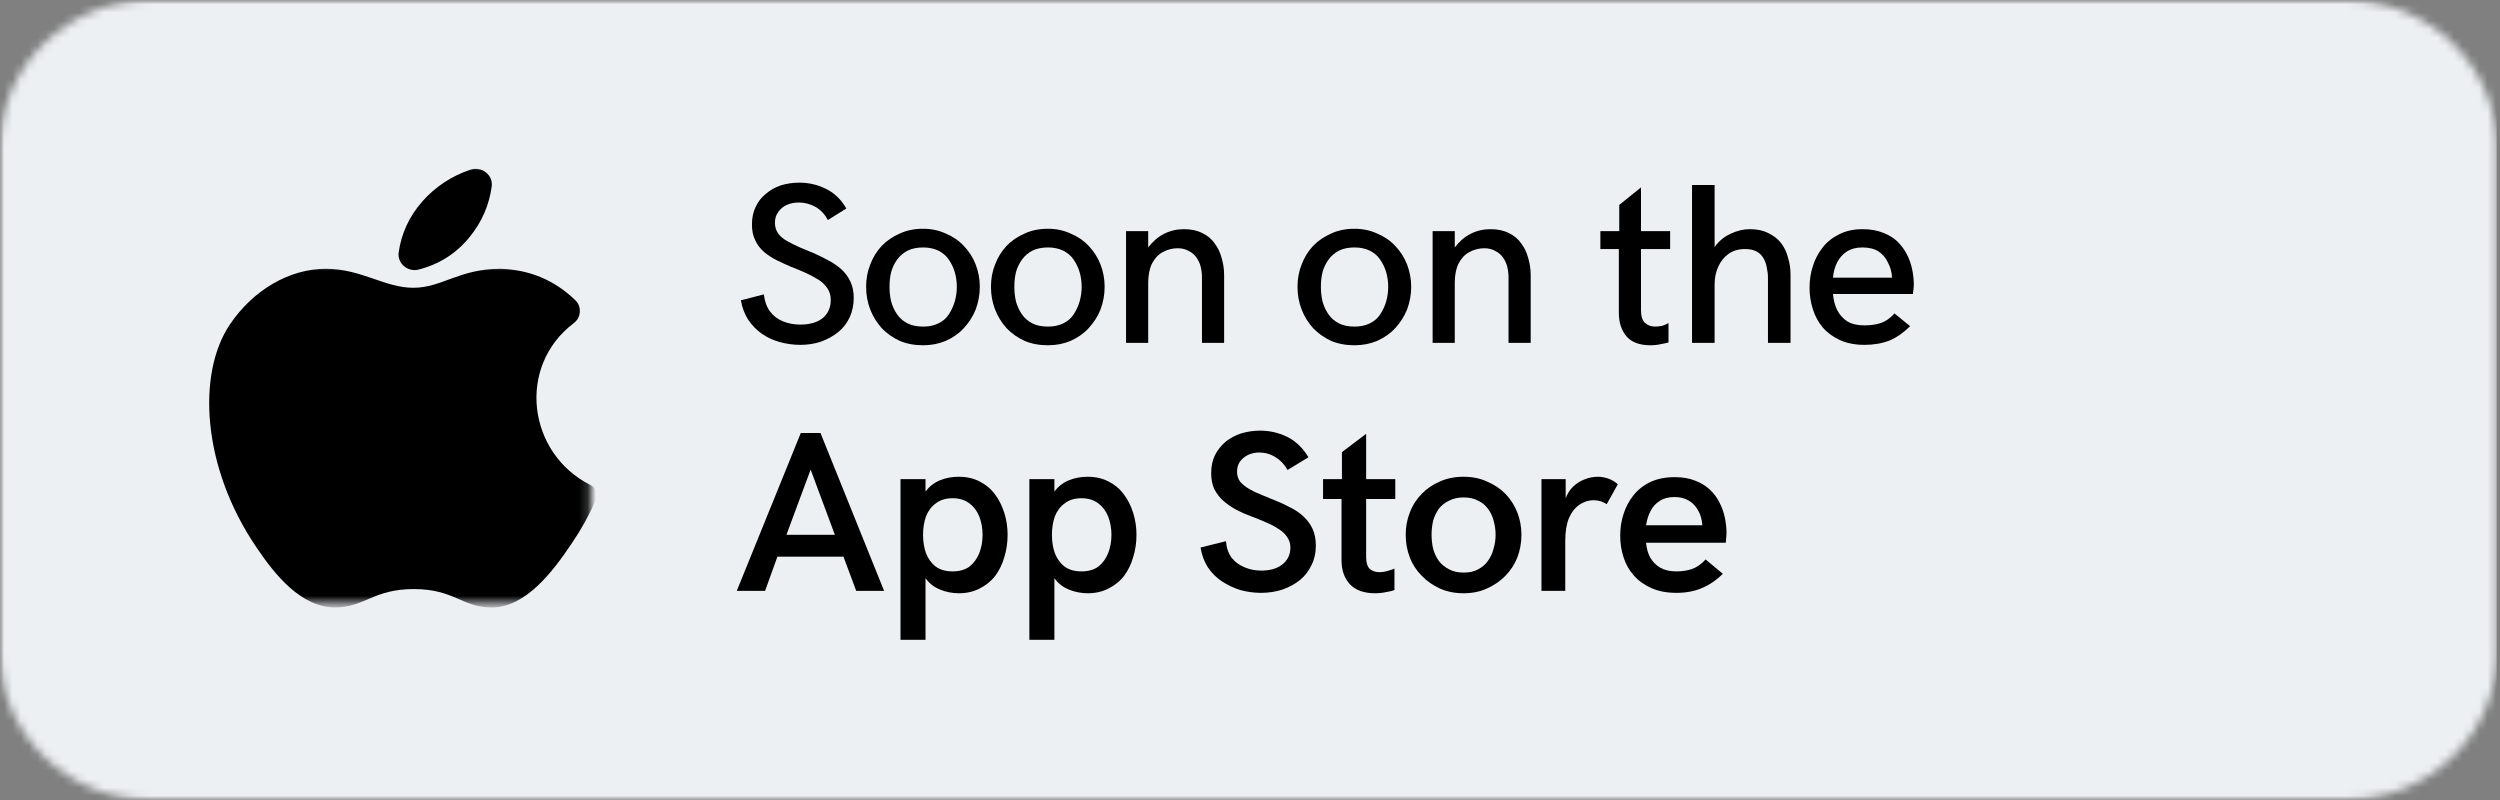 <svg width="300" height="96" viewBox="0 0 300 96" fill="none" xmlns="http://www.w3.org/2000/svg">
<rect x="0" y="0" width="300" height="96" fill="#808080" stroke="none"/>
<mask id="mask0_1_167488" style="mask-type:luminance" maskUnits="userSpaceOnUse" x="0" y="0" width="300" height="96">
<path d="M0 0H300V96H0V0Z" fill="white"/>
</mask>
<g mask="url(#mask0_1_167488)">
<mask id="mask1_1_167488" style="mask-type:luminance" maskUnits="userSpaceOnUse" x="0" y="0" width="300" height="96">
<path d="M281.433 96H18.185C8.163 96 0 88.091 0 78.382V17.618C0 7.909 8.163 0 18.185 0H281.433C291.443 0 299.618 7.909 299.618 17.618V78.382C299.618 88.091 291.443 96 281.433 96Z" fill="white"/>
</mask>
<g mask="url(#mask1_1_167488)">
<path d="M0 0H299.606V96H0V0Z" fill="#EDF0F2"/>
</g>
</g>
<mask id="mask2_1_167488" style="mask-type:luminance" maskUnits="userSpaceOnUse" x="23" y="31" width="48" height="42">
<path d="M23.565 31.729H70.82V72.429H23.565V31.729Z" fill="white"/>
</mask>
<g mask="url(#mask2_1_167488)">
<path fill-rule="evenodd" clip-rule="evenodd" d="M70.869 58.211C63.309 54.417 61.967 43.98 68.862 38.767C69.318 38.41 69.564 37.944 69.576 37.384C69.601 36.811 69.392 36.334 68.961 35.952C66.498 33.602 63.531 32.362 60.059 32.254C55.109 32.254 53.029 34.533 49.594 34.533C46.158 34.533 43.364 32.254 39.091 32.254C34.807 32.254 30.424 34.724 27.579 38.946C23.59 44.898 24.267 56.087 30.731 65.618C33.009 69.03 36.136 72.859 40.175 72.895C43.758 72.895 44.779 70.688 49.655 70.688C54.519 70.688 55.43 72.895 59.025 72.895C63.063 72.895 66.326 68.624 68.628 65.177C69.761 63.519 70.721 61.777 71.522 59.952C71.657 59.63 71.669 59.296 71.546 58.962C71.423 58.628 71.202 58.378 70.869 58.211Z" fill="black"/>
</g>
<mask id="mask3_1_167488" style="mask-type:luminance" maskUnits="userSpaceOnUse" x="44" y="19" width="17" height="16">
<path d="M44.89 19.777H60.65V34.783H44.89V19.777Z" fill="white"/>
</mask>
<g mask="url(#mask3_1_167488)">
<path fill-rule="evenodd" clip-rule="evenodd" d="M50.185 32.361C52.684 31.729 54.74 30.429 56.341 28.461C57.818 26.66 58.705 24.62 59.012 22.329C59.049 22.019 59 21.709 58.877 21.411C58.742 21.113 58.545 20.874 58.286 20.672C58.028 20.469 57.744 20.337 57.412 20.29C57.092 20.23 56.772 20.254 56.452 20.361C54.161 21.137 52.228 22.413 50.652 24.202C49.101 25.98 48.153 28.031 47.833 30.334C47.796 30.644 47.845 30.93 47.956 31.216C48.067 31.491 48.239 31.729 48.473 31.932C48.707 32.135 48.978 32.278 49.273 32.349C49.581 32.421 49.877 32.433 50.185 32.361Z" fill="black"/>
</g>
<path d="M96.046 41.384C95.184 41.384 94.371 41.265 93.583 41.05C92.796 40.836 92.069 40.502 91.416 40.048C90.789 39.607 90.247 39.046 89.791 38.378C89.36 37.71 89.065 36.935 88.905 36.04L91.663 35.325C91.761 36.16 92.007 36.84 92.401 37.376C92.82 37.925 93.35 38.319 93.977 38.569C94.63 38.831 95.32 38.951 96.046 38.951C97.154 38.951 98.04 38.7 98.705 38.187C99.358 37.651 99.69 36.923 99.69 35.992C99.69 35.456 99.555 34.991 99.296 34.609C99.025 34.203 98.668 33.845 98.213 33.559C97.745 33.273 97.24 33.01 96.686 32.748C96.12 32.498 95.553 32.259 94.962 32.032C94.371 31.782 93.78 31.507 93.189 31.221C92.623 30.935 92.118 30.601 91.663 30.219C91.232 29.837 90.887 29.384 90.629 28.835C90.358 28.299 90.234 27.666 90.234 26.927C90.234 26.14 90.382 25.436 90.678 24.828C90.973 24.195 91.379 23.671 91.909 23.253C92.426 22.812 93.017 22.478 93.682 22.251C94.371 22.036 95.11 21.917 95.898 21.917C97.08 21.917 98.164 22.179 99.149 22.68C100.134 23.157 100.934 23.945 101.562 25.018L99.346 26.402C98.976 25.71 98.484 25.185 97.868 24.828C97.24 24.482 96.563 24.303 95.849 24.303C95.32 24.303 94.839 24.398 94.421 24.589C93.99 24.78 93.645 25.066 93.386 25.448C93.116 25.806 92.992 26.235 92.992 26.736C92.992 27.213 93.116 27.643 93.386 28.024C93.645 28.382 94.002 28.68 94.47 28.931C94.925 29.193 95.43 29.444 95.997 29.694C96.551 29.921 97.129 30.16 97.72 30.41C98.311 30.672 98.878 30.959 99.444 31.269C99.998 31.555 100.503 31.913 100.971 32.319C101.426 32.736 101.783 33.225 102.054 33.798C102.313 34.346 102.448 34.991 102.448 35.754C102.448 36.613 102.276 37.4 101.956 38.092C101.623 38.796 101.168 39.38 100.577 39.857C99.986 40.334 99.296 40.716 98.508 41.002C97.745 41.253 96.932 41.384 96.046 41.384Z" fill="black"/>
<path d="M110.78 41.432C109.721 41.432 108.786 41.253 107.973 40.907C107.148 40.526 106.422 40.025 105.806 39.38C105.215 38.712 104.747 37.973 104.427 37.138C104.095 36.279 103.935 35.372 103.935 34.418C103.935 33.464 104.095 32.581 104.427 31.746C104.747 30.887 105.215 30.148 105.806 29.504C106.422 28.871 107.148 28.382 107.973 28.024C108.786 27.643 109.721 27.452 110.78 27.452C111.765 27.452 112.664 27.643 113.489 28.024C114.338 28.382 115.065 28.871 115.656 29.504C116.271 30.148 116.752 30.887 117.084 31.746C117.404 32.581 117.577 33.464 117.577 34.418C117.577 35.372 117.404 36.279 117.084 37.138C116.752 37.973 116.271 38.712 115.656 39.38C115.065 40.025 114.338 40.526 113.489 40.907C112.664 41.253 111.765 41.432 110.78 41.432ZM110.78 39.19C111.47 39.19 112.073 39.07 112.602 38.808C113.12 38.557 113.538 38.211 113.834 37.758C114.154 37.281 114.4 36.756 114.572 36.184C114.732 35.611 114.819 35.026 114.819 34.418C114.819 33.786 114.732 33.201 114.572 32.653C114.4 32.08 114.154 31.579 113.834 31.126C113.538 30.684 113.12 30.339 112.602 30.076C112.073 29.826 111.47 29.694 110.78 29.694C110.054 29.694 109.426 29.826 108.909 30.076C108.416 30.339 107.998 30.684 107.677 31.126C107.345 31.579 107.099 32.08 106.939 32.653C106.803 33.201 106.742 33.786 106.742 34.418C106.742 35.026 106.803 35.611 106.939 36.184C107.099 36.756 107.345 37.281 107.677 37.758C107.998 38.211 108.416 38.557 108.909 38.808C109.426 39.07 110.054 39.19 110.78 39.19Z" fill="black"/>
<path d="M125.76 41.432C124.701 41.432 123.766 41.253 122.953 40.907C122.128 40.526 121.402 40.025 120.786 39.38C120.195 38.712 119.727 37.973 119.407 37.138C119.075 36.279 118.915 35.372 118.915 34.418C118.915 33.464 119.075 32.581 119.407 31.746C119.727 30.887 120.195 30.148 120.786 29.504C121.402 28.871 122.128 28.382 122.953 28.024C123.766 27.643 124.701 27.452 125.76 27.452C126.745 27.452 127.644 27.643 128.469 28.024C129.318 28.382 130.045 28.871 130.636 29.504C131.251 30.148 131.732 30.887 132.064 31.746C132.384 32.581 132.557 33.464 132.557 34.418C132.557 35.372 132.384 36.279 132.064 37.138C131.732 37.973 131.251 38.712 130.636 39.38C130.045 40.025 129.318 40.526 128.469 40.907C127.644 41.253 126.745 41.432 125.76 41.432ZM125.76 39.19C126.45 39.19 127.053 39.07 127.582 38.808C128.099 38.557 128.518 38.211 128.814 37.758C129.134 37.281 129.38 36.756 129.552 36.184C129.712 35.611 129.799 35.026 129.799 34.418C129.799 33.786 129.712 33.201 129.552 32.653C129.38 32.08 129.134 31.579 128.814 31.126C128.518 30.684 128.099 30.339 127.582 30.076C127.053 29.826 126.45 29.694 125.76 29.694C125.034 29.694 124.406 29.826 123.889 30.076C123.396 30.339 122.978 30.684 122.657 31.126C122.325 31.579 122.079 32.08 121.919 32.653C121.783 33.201 121.722 33.786 121.722 34.418C121.722 35.026 121.783 35.611 121.919 36.184C122.079 36.756 122.325 37.281 122.657 37.758C122.978 38.211 123.396 38.557 123.889 38.808C124.406 39.07 125.034 39.19 125.76 39.19Z" fill="black"/>
<path d="M135.126 41.146V27.738H137.785V29.694C138.303 29.003 138.93 28.454 139.657 28.072C140.408 27.69 141.208 27.5 142.07 27.5C142.957 27.5 143.695 27.666 144.286 27.977C144.902 28.263 145.394 28.68 145.764 29.217C146.158 29.73 146.429 30.315 146.601 30.983C146.798 31.627 146.896 32.307 146.896 33.034V41.146H144.237V33.321C144.237 32.879 144.188 32.45 144.089 32.032C143.991 31.627 143.818 31.257 143.597 30.935C143.363 30.589 143.055 30.315 142.661 30.124C142.292 29.909 141.848 29.79 141.331 29.79C140.666 29.79 140.063 29.957 139.509 30.267C138.98 30.553 138.549 31.018 138.229 31.651C137.933 32.259 137.785 33.034 137.785 33.989V41.146H135.126Z" fill="black"/>
<path d="M162.547 41.432C161.488 41.432 160.552 41.253 159.74 40.907C158.915 40.526 158.188 40.025 157.573 39.38C156.982 38.712 156.514 37.973 156.194 37.138C155.861 36.279 155.701 35.372 155.701 34.418C155.701 33.464 155.861 32.581 156.194 31.746C156.514 30.887 156.982 30.148 157.573 29.504C158.188 28.871 158.915 28.382 159.74 28.024C160.552 27.643 161.488 27.452 162.547 27.452C163.532 27.452 164.431 27.643 165.255 28.024C166.105 28.382 166.831 28.871 167.422 29.504C168.038 30.148 168.518 30.887 168.851 31.746C169.171 32.581 169.343 33.464 169.343 34.418C169.343 35.372 169.171 36.279 168.851 37.138C168.518 37.973 168.038 38.712 167.422 39.38C166.831 40.025 166.105 40.526 165.255 40.907C164.431 41.253 163.532 41.432 162.547 41.432ZM162.547 39.19C163.236 39.19 163.84 39.07 164.369 38.808C164.886 38.557 165.305 38.211 165.6 37.758C165.92 37.281 166.167 36.756 166.339 36.184C166.499 35.611 166.585 35.026 166.585 34.418C166.585 33.786 166.499 33.201 166.339 32.653C166.167 32.08 165.92 31.579 165.6 31.126C165.305 30.684 164.886 30.339 164.369 30.076C163.84 29.826 163.236 29.694 162.547 29.694C161.82 29.694 161.192 29.826 160.675 30.076C160.183 30.339 159.764 30.684 159.444 31.126C159.112 31.579 158.865 32.08 158.705 32.653C158.57 33.201 158.508 33.786 158.508 34.418C158.508 35.026 158.57 35.611 158.705 36.184C158.865 36.756 159.112 37.281 159.444 37.758C159.764 38.211 160.183 38.557 160.675 38.808C161.192 39.07 161.82 39.19 162.547 39.19Z" fill="black"/>
<path d="M171.913 41.146V27.738H174.572V29.694C175.089 29.003 175.717 28.454 176.444 28.072C177.195 27.69 177.995 27.5 178.857 27.5C179.743 27.5 180.482 27.666 181.073 27.977C181.689 28.263 182.181 28.68 182.55 29.217C182.944 29.73 183.215 30.315 183.388 30.983C183.585 31.627 183.683 32.307 183.683 33.034V41.146H181.024V33.321C181.024 32.879 180.974 32.45 180.876 32.032C180.777 31.627 180.605 31.257 180.383 30.935C180.149 30.589 179.842 30.315 179.448 30.124C179.078 29.909 178.635 29.79 178.118 29.79C177.453 29.79 176.85 29.957 176.296 30.267C175.766 30.553 175.335 31.018 175.015 31.651C174.72 32.259 174.572 33.034 174.572 33.989V41.146H171.913Z" fill="black"/>
<path d="M198.053 41.432C196.772 41.432 195.812 41.086 195.196 40.382C194.568 39.654 194.261 38.7 194.261 37.519V29.885H192.044V27.738H194.31V24.589L196.92 22.489V27.738H200.417V29.885H196.92V37.233C196.92 37.937 197.08 38.45 197.413 38.76C197.733 39.046 198.127 39.189 198.595 39.189C198.89 39.189 199.186 39.165 199.481 39.094C199.777 38.998 200.023 38.891 200.22 38.76V41.098C200.023 41.157 199.727 41.217 199.333 41.289C198.939 41.384 198.508 41.432 198.053 41.432Z" fill="black"/>
<path d="M203.044 41.145V22.203H205.753V29.646C206.246 28.955 206.861 28.43 207.625 28.072C208.413 27.69 209.201 27.499 209.989 27.499C210.875 27.499 211.614 27.666 212.205 27.977C212.82 28.263 213.337 28.668 213.731 29.169C214.125 29.682 214.396 30.267 214.569 30.935C214.766 31.579 214.864 32.259 214.864 32.986V41.145H212.155V33.32C212.155 32.915 212.106 32.497 212.008 32.08C211.934 31.674 211.811 31.305 211.614 30.982C211.417 30.637 211.134 30.362 210.777 30.171C210.407 29.98 209.952 29.885 209.398 29.885C208.634 29.885 207.982 30.076 207.428 30.458C206.898 30.839 206.492 31.352 206.196 31.984C205.901 32.629 205.753 33.344 205.753 34.132V41.145H203.044Z" fill="black"/>
<path d="M223.747 41.384C222.626 41.384 221.641 41.193 220.792 40.812C219.967 40.43 219.277 39.929 218.723 39.285C218.194 38.653 217.8 37.925 217.541 37.09C217.271 36.267 217.147 35.408 217.147 34.513C217.147 33.631 217.271 32.772 217.541 31.937C217.8 31.114 218.194 30.362 218.723 29.694C219.241 29.026 219.905 28.502 220.693 28.12C221.481 27.714 222.417 27.5 223.501 27.5C224.449 27.5 225.274 27.643 225.963 27.929C226.653 28.191 227.219 28.537 227.687 28.979C228.142 29.432 228.524 29.933 228.819 30.506C229.115 31.078 229.324 31.686 229.46 32.319C229.583 32.927 229.657 33.535 229.657 34.132C229.657 34.358 229.632 34.585 229.607 34.8C229.571 35.026 229.558 35.181 229.558 35.277H219.955C220.016 35.981 220.176 36.613 220.447 37.185C220.743 37.758 221.149 38.223 221.678 38.569C222.232 38.891 222.922 39.046 223.747 39.046C224.461 39.046 225.126 38.951 225.717 38.76C226.308 38.545 226.85 38.163 227.342 37.615L229.213 39.142C228.45 39.905 227.637 40.478 226.751 40.859C225.865 41.205 224.855 41.384 223.747 41.384ZM219.955 33.321H227.047C227.01 32.653 226.85 32.056 226.554 31.508C226.283 30.935 225.914 30.494 225.421 30.172C224.929 29.861 224.289 29.694 223.501 29.694C222.737 29.694 222.122 29.861 221.629 30.172C221.137 30.494 220.743 30.935 220.447 31.508C220.176 32.056 220.016 32.653 219.955 33.321Z" fill="black"/>
<path d="M88.412 70.904L96.095 51.962H98.459L106.092 70.904H102.744L101.217 66.801H93.288L91.81 70.904H88.412ZM94.371 64.177H100.183L97.277 56.352L94.371 64.177Z" fill="black"/>
<path d="M108.059 76.773V57.497H111.063V58.976C111.519 58.38 112.097 57.926 112.787 57.64C113.476 57.354 114.228 57.211 115.052 57.211C116 57.211 116.838 57.401 117.564 57.783C118.278 58.141 118.894 58.642 119.386 59.31C119.879 59.954 120.248 60.694 120.519 61.553C120.778 62.388 120.913 63.258 120.913 64.177C120.913 65.131 120.778 66.026 120.519 66.849C120.285 67.684 119.928 68.423 119.436 69.091C118.943 69.736 118.315 70.237 117.564 70.618C116.838 71 116 71.191 115.052 71.191C114.289 71.191 113.55 71.048 112.836 70.761C112.11 70.475 111.519 70.022 111.063 69.378V76.773H108.059ZM114.314 68.567C115.126 68.567 115.803 68.376 116.333 67.994C116.85 67.588 117.244 67.04 117.515 66.372C117.773 65.704 117.909 64.976 117.909 64.177C117.909 63.39 117.773 62.65 117.515 61.982C117.244 61.314 116.85 60.789 116.333 60.407C115.803 60.002 115.126 59.787 114.314 59.787C113.489 59.787 112.812 60.002 112.294 60.407C111.765 60.789 111.371 61.314 111.113 61.982C110.879 62.65 110.768 63.39 110.768 64.177C110.768 64.976 110.879 65.704 111.113 66.372C111.371 67.04 111.765 67.588 112.294 67.994C112.812 68.376 113.489 68.567 114.314 68.567Z" fill="black"/>
<path d="M123.524 76.773V57.497H126.528V58.976C126.984 58.38 127.562 57.926 128.252 57.64C128.941 57.354 129.692 57.211 130.517 57.211C131.465 57.211 132.303 57.401 133.029 57.783C133.743 58.141 134.359 58.642 134.851 59.31C135.344 59.954 135.713 60.694 135.984 61.553C136.242 62.388 136.378 63.258 136.378 64.177C136.378 65.131 136.242 66.026 135.984 66.849C135.75 67.684 135.393 68.423 134.9 69.091C134.408 69.736 133.78 70.237 133.029 70.618C132.303 71 131.465 71.191 130.517 71.191C129.754 71.191 129.015 71.048 128.301 70.761C127.575 70.475 126.984 70.022 126.528 69.378V76.773H123.524ZM129.779 68.567C130.591 68.567 131.268 68.376 131.798 67.994C132.315 67.588 132.709 67.04 132.98 66.372C133.238 65.704 133.374 64.976 133.374 64.177C133.374 63.39 133.238 62.65 132.98 61.982C132.709 61.314 132.315 60.789 131.798 60.407C131.268 60.002 130.591 59.787 129.779 59.787C128.954 59.787 128.276 60.002 127.759 60.407C127.23 60.789 126.836 61.314 126.577 61.982C126.343 62.65 126.233 63.39 126.233 64.177C126.233 64.976 126.343 65.704 126.577 66.372C126.836 67.04 127.23 67.588 127.759 67.994C128.276 68.376 128.954 68.567 129.779 68.567Z" fill="black"/>
<path d="M151.302 71.143C150.477 71.143 149.652 71.024 148.839 70.809C148.051 70.558 147.312 70.213 146.623 69.759C145.958 69.318 145.404 68.757 144.948 68.089C144.518 67.421 144.222 66.634 144.062 65.704L147.115 64.94C147.177 65.739 147.411 66.407 147.805 66.944C148.224 67.457 148.753 67.839 149.381 68.089C149.997 68.352 150.661 68.471 151.351 68.471C152.434 68.471 153.284 68.221 153.912 67.708C154.527 67.207 154.848 66.539 154.848 65.704C154.848 65.203 154.7 64.749 154.404 64.368C154.133 63.986 153.776 63.676 153.321 63.413C152.89 63.127 152.397 62.877 151.843 62.65C151.277 62.399 150.686 62.161 150.07 61.934C149.479 61.719 148.901 61.457 148.347 61.171C147.78 60.861 147.276 60.503 146.82 60.121C146.389 59.739 146.032 59.286 145.736 58.737C145.466 58.165 145.342 57.521 145.342 56.781C145.342 55.958 145.49 55.242 145.786 54.634C146.106 54.002 146.537 53.465 147.066 53.012C147.62 52.57 148.248 52.236 148.938 52.01C149.652 51.795 150.415 51.676 151.203 51.676C152.385 51.676 153.481 51.938 154.503 52.439C155.512 52.952 156.35 53.763 157.014 54.873L154.503 56.399C154.133 55.731 153.666 55.23 153.075 54.873C152.484 54.491 151.819 54.3 151.105 54.3C150.637 54.3 150.194 54.395 149.775 54.586C149.381 54.777 149.048 55.051 148.79 55.398C148.556 55.755 148.445 56.149 148.445 56.59C148.445 57.067 148.568 57.485 148.839 57.831C149.135 58.153 149.492 58.439 149.923 58.69C150.378 58.952 150.883 59.191 151.449 59.405C152.003 59.632 152.582 59.871 153.173 60.121C153.764 60.348 154.33 60.622 154.897 60.932C155.488 61.218 155.993 61.576 156.423 61.982C156.879 62.399 157.236 62.889 157.507 63.461C157.766 64.034 157.901 64.702 157.901 65.465C157.901 66.36 157.716 67.159 157.359 67.851C157.027 68.555 156.571 69.139 155.98 69.616C155.389 70.093 154.675 70.475 153.863 70.761C153.075 71.012 152.213 71.143 151.302 71.143Z" fill="black"/>
<path d="M165.021 71.191C163.704 71.191 162.707 70.845 162.017 70.141C161.328 69.413 160.983 68.447 160.983 67.231V59.883H158.767V57.497H161.032V54.252L163.938 52.058V57.497H167.434V59.883H163.938V66.849C163.938 67.517 164.085 67.994 164.381 68.28C164.701 68.543 165.095 68.662 165.563 68.662C165.858 68.662 166.166 68.614 166.499 68.519C166.819 68.423 167.102 68.328 167.336 68.233V70.809C167.102 70.904 166.77 70.976 166.351 71.048C165.92 71.143 165.477 71.191 165.021 71.191Z" fill="black"/>
<path d="M175.63 71.191C174.571 71.191 173.623 71 172.774 70.618C171.949 70.237 171.222 69.736 170.607 69.091C169.979 68.459 169.499 67.732 169.179 66.897C168.846 66.038 168.686 65.131 168.686 64.177C168.686 63.223 168.846 62.34 169.179 61.505C169.499 60.646 169.979 59.907 170.607 59.262C171.222 58.63 171.949 58.141 172.774 57.783C173.623 57.401 174.571 57.211 175.63 57.211C176.677 57.211 177.612 57.401 178.437 57.783C179.287 58.141 180.026 58.63 180.654 59.262C181.269 59.907 181.749 60.646 182.082 61.505C182.402 62.34 182.574 63.223 182.574 64.177C182.574 65.131 182.402 66.038 182.082 66.897C181.749 67.732 181.269 68.459 180.654 69.091C180.026 69.736 179.287 70.237 178.437 70.618C177.612 71 176.677 71.191 175.63 71.191ZM175.63 68.71C176.32 68.71 176.886 68.59 177.354 68.328C177.846 68.078 178.24 67.743 178.536 67.326C178.856 66.885 179.09 66.396 179.225 65.847C179.385 65.31 179.472 64.749 179.472 64.177C179.472 63.581 179.385 63.008 179.225 62.459C179.09 61.922 178.856 61.445 178.536 61.028C178.24 60.622 177.846 60.3 177.354 60.074C176.886 59.823 176.32 59.692 175.63 59.692C174.965 59.692 174.399 59.823 173.906 60.074C173.414 60.3 172.995 60.622 172.675 61.028C172.38 61.445 172.146 61.922 171.986 62.459C171.85 63.008 171.789 63.581 171.789 64.177C171.789 64.749 171.85 65.322 171.986 65.895C172.146 66.443 172.38 66.92 172.675 67.326C172.995 67.743 173.414 68.078 173.906 68.328C174.399 68.59 174.965 68.71 175.63 68.71Z" fill="black"/>
<path d="M184.975 70.904V57.497H187.88V59.787C188.077 59.251 188.373 58.785 188.767 58.404C189.161 58.022 189.604 57.736 190.097 57.545C190.614 57.33 191.155 57.211 191.722 57.211C192.177 57.211 192.621 57.294 193.051 57.449C193.47 57.616 193.839 57.831 194.135 58.117L192.805 60.503C192.337 60.193 191.82 60.026 191.229 60.026C190.638 60.026 190.072 60.205 189.555 60.551C189.025 60.908 188.594 61.445 188.274 62.173C187.979 62.877 187.831 63.795 187.831 64.94V70.904H184.975Z" fill="black"/>
<path d="M201.173 71.143C200.016 71.143 199.018 70.952 198.169 70.57C197.307 70.189 196.605 69.688 196.051 69.044C195.485 68.411 195.078 67.684 194.82 66.849C194.549 66.026 194.426 65.167 194.426 64.272C194.426 63.389 194.549 62.531 194.82 61.696C195.078 60.873 195.472 60.121 196.002 59.453C196.556 58.761 197.245 58.213 198.07 57.831C198.883 57.449 199.855 57.258 200.976 57.258C201.924 57.258 202.749 57.401 203.438 57.688C204.128 57.95 204.694 58.296 205.162 58.737C205.655 59.191 206.049 59.716 206.344 60.312C206.64 60.885 206.849 61.493 206.984 62.125C207.107 62.733 207.181 63.342 207.181 63.938C207.181 64.201 207.157 64.439 207.132 64.654C207.132 64.881 207.107 65.036 207.083 65.131H197.528C197.59 65.799 197.75 66.395 198.021 66.897C198.316 67.409 198.723 67.827 199.252 68.137C199.769 68.423 200.41 68.567 201.173 68.567C201.862 68.567 202.478 68.471 203.044 68.28C203.635 68.066 204.177 67.684 204.67 67.135L206.738 68.853C205.975 69.616 205.137 70.189 204.226 70.57C203.34 70.952 202.318 71.143 201.173 71.143ZM197.528 63.032H204.276C204.239 62.364 204.079 61.779 203.783 61.266C203.512 60.765 203.143 60.36 202.65 60.073C202.182 59.787 201.616 59.644 200.927 59.644C200.2 59.644 199.609 59.811 199.154 60.121C198.686 60.407 198.329 60.813 198.07 61.314C197.799 61.827 197.627 62.4 197.528 63.032Z" fill="black"/>
</svg>
